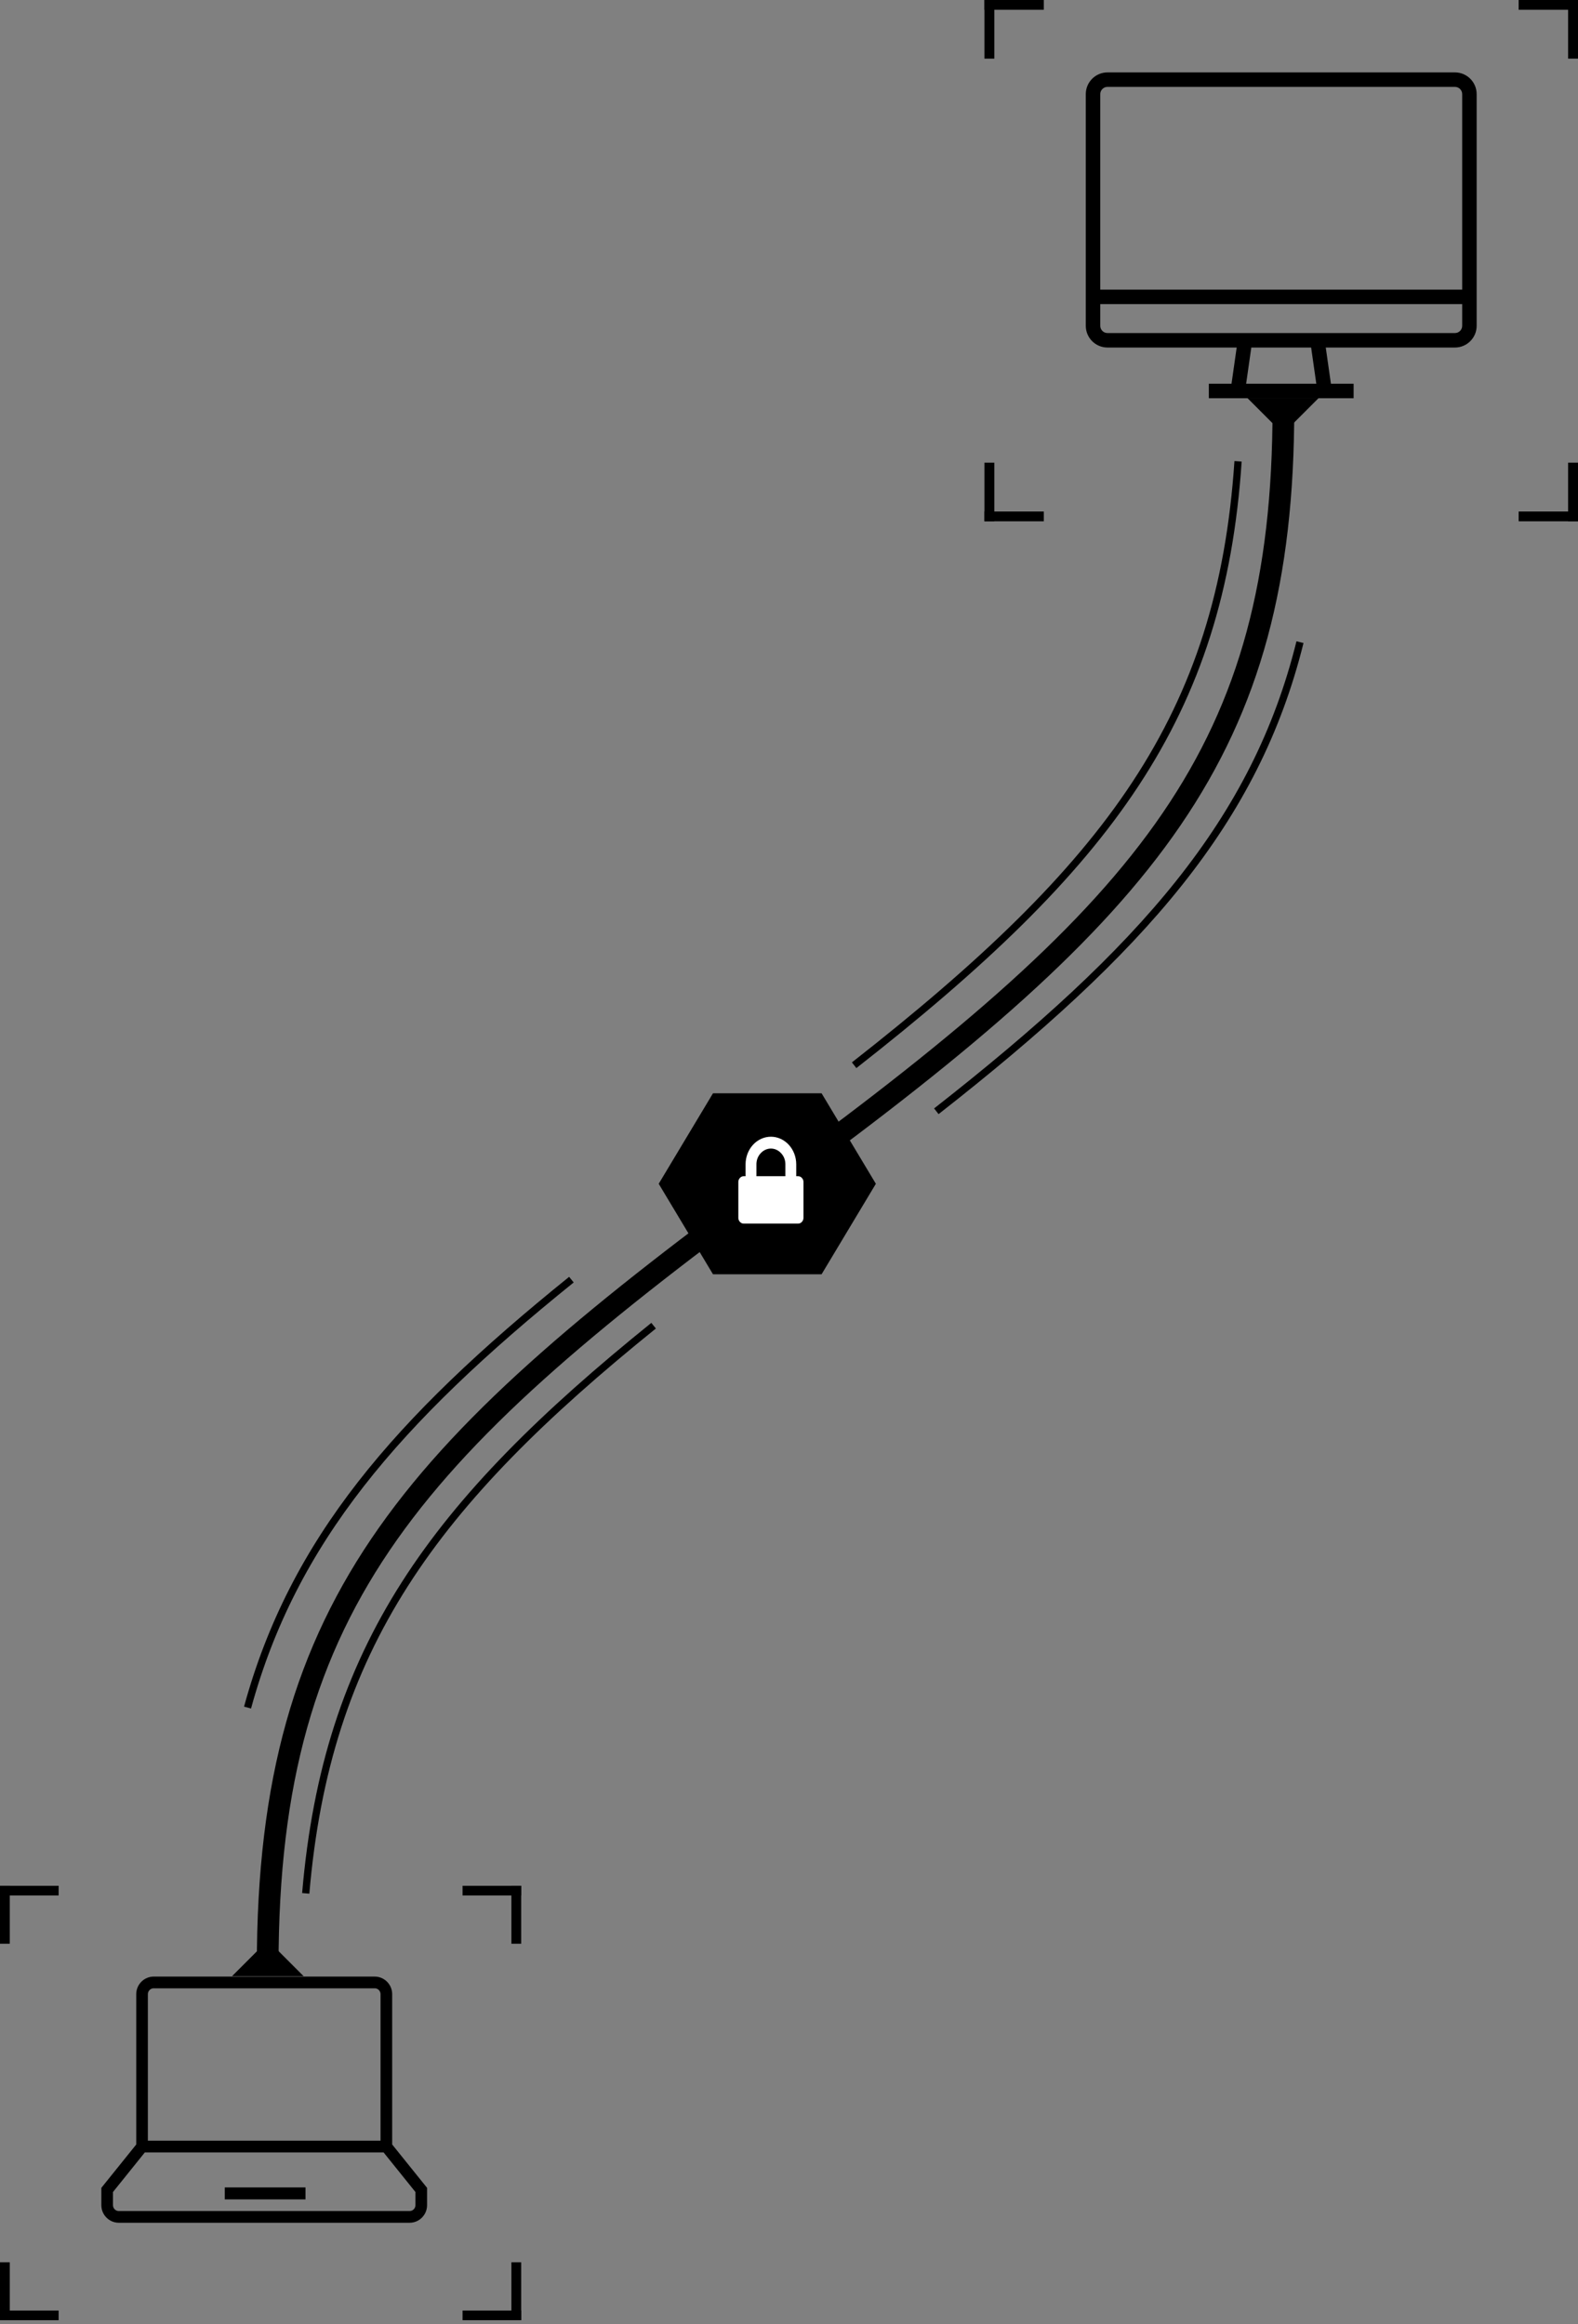 <svg width="218" height="321" viewBox="0 0 218 321" fill="none" xmlns="http://www.w3.org/2000/svg">
<rect x="0" y="0" width="218" height="321" fill="#808080" stroke="none"/>
<path d="M36.981 271.496C36.981 220.682 57.56 199.516 108.32 162.377C159.081 125.238 177.3 103.576 177.3 56.448" stroke="black" stroke-width="3"/>
<path d="M90.295 183.099C59.84 207.663 45.129 227.585 42.237 261.504M129.354 153.486C157.94 131.113 173.471 113.365 179.592 88.694" stroke="black"/>
<path d="M78.941 176.74C54.745 196.256 40.486 212.842 34.198 235.844M117.999 147.127C153.28 119.515 168.675 98.948 171.037 63.715" stroke="black"/>
<path d="M172.3 54.95L176.542 59.192C176.933 59.583 177.566 59.583 177.956 59.192L182.199 54.95H172.3Z" fill="black"/>
<path d="M41.95 272.95L37.707 268.707C37.317 268.317 36.683 268.317 36.293 268.707L32.05 272.95H41.95Z" fill="black"/>
<path d="M201 10H153C151.346 10 150 11.346 150 13V45C150 46.654 151.346 48 153 48H170.847L170.133 53H167V55C173.657 55 180.308 55 187 55V53H183.867L183.153 48H201C202.654 48 204 46.654 204 45V13C204 11.346 202.654 10 201 10ZM153 12H201C201.551 12 202 12.449 202 13V40H152V13C152 12.449 152.449 12 153 12ZM181.847 53H172.153L172.867 48H181.133L181.847 53ZM201 46C196.514 46 157.489 46 153 46C152.449 46 152 45.551 152 45V42H202V45C202 45.551 201.551 46 201 46Z" fill="black"/>
<path d="M54.179 296.189V275.429C54.179 274.089 53.097 273 51.768 273H21.232C19.903 273 18.821 274.089 18.821 275.429V296.189L14 302.18V304.571C14 305.911 15.081 307 16.411 307H56.589C57.919 307 59 305.911 59 304.571V302.18L54.179 296.189ZM20.429 275.429C20.429 274.982 20.789 274.619 21.232 274.619H51.768C52.211 274.619 52.571 274.982 52.571 275.429V295.667H20.429V275.429ZM57.393 304.571C57.393 305.018 57.032 305.381 56.589 305.381H16.411C15.968 305.381 15.607 305.018 15.607 304.571V302.754L20.008 297.286H52.992L57.393 302.754V304.571Z" fill="black"/>
<path d="M42.205 302.119H31.054V303.771H42.205V302.119Z" fill="black"/>
<circle cx="106.275" cy="163.631" r="12.262" fill="black"/>
<path d="M121 163.5L113.5 176L106 176L98.5 176L91 163.5L98.5 151L106 151L113.5 151L121 163.5Z" fill="black"/>
<path fill-rule="evenodd" clip-rule="evenodd" d="M110.78 162.694C110.712 162.616 110.629 162.555 110.538 162.513C110.447 162.472 110.349 162.452 110.25 162.454H110V160.818C110 159.805 109.631 158.834 108.975 158.118C108.318 157.402 107.428 157 106.5 157C105.572 157 104.682 157.402 104.025 158.118C103.369 158.834 103 159.805 103 160.818V162.454H102.75C102.651 162.452 102.553 162.472 102.462 162.513C102.371 162.555 102.288 162.616 102.22 162.694C102.148 162.768 102.091 162.858 102.054 162.958C102.016 163.057 101.997 163.165 102 163.273V168.182C101.997 168.289 102.016 168.397 102.054 168.496C102.091 168.596 102.148 168.686 102.22 168.76C102.288 168.838 102.371 168.9 102.462 168.941C102.553 168.982 102.651 169.002 102.75 169H110.25C110.349 169.002 110.447 168.982 110.538 168.941C110.629 168.9 110.712 168.838 110.78 168.76C110.852 168.686 110.909 168.596 110.946 168.496C110.984 168.397 111.003 168.289 111 168.182V163.273C111.003 163.165 110.984 163.057 110.946 162.958C110.909 162.858 110.852 162.768 110.78 162.694ZM108.5 162.454H104.5V160.818C104.497 160.531 104.548 160.247 104.649 159.982C104.751 159.718 104.901 159.479 105.09 159.28C105.274 159.076 105.494 158.914 105.736 158.804C105.978 158.693 106.238 158.636 106.5 158.636C106.762 158.636 107.022 158.693 107.264 158.804C107.506 158.914 107.726 159.076 107.91 159.28C108.099 159.479 108.249 159.718 108.351 159.982C108.452 160.247 108.503 160.531 108.5 160.818V162.454Z" fill="white"/>
<path d="M2.14576e-07 319.127H8.1V320.46H2.14576e-07V319.127Z" fill="black"/>
<path d="M2.14576e-07 320.46L0 312.46H1.35L1.35 320.46H2.14576e-07Z" fill="black"/>
<path d="M8.1 261.794L0 261.794L0 260.46L8.1 260.46L8.1 261.794Z" fill="black"/>
<path d="M1.35 260.46L1.35 268.46L0 268.46L0 260.46L1.35 260.46Z" fill="black"/>
<path d="M63.9 319.127H72V320.46H63.9V319.127Z" fill="black"/>
<path d="M70.65 320.46V312.46H72V320.46H70.65Z" fill="black"/>
<path d="M72 261.794L63.9 261.794L63.9 260.46L72 260.46L72 261.794Z" fill="black"/>
<path d="M72 260.46L72 268.46L70.65 268.46L70.65 260.46L72 260.46Z" fill="black"/>
<path d="M136 70.65H144.2V72H136V70.65Z" fill="black"/>
<path d="M136 72L136 63.9H137.367L137.367 72H136Z" fill="black"/>
<path d="M144.2 1.35L136 1.35L136 9.60756e-05L144.2 9.53674e-05L144.2 1.35Z" fill="black"/>
<path d="M137.367 9.59575e-05L137.367 8.1L136 8.1L136 9.60756e-05L137.367 9.59575e-05Z" fill="black"/>
<path d="M209.8 70.65H218V72H209.8V70.65Z" fill="black"/>
<path d="M216.633 72V63.9H218V72H216.633Z" fill="black"/>
<path d="M218 1.35L209.8 1.35L209.8 9.60756e-05L218 9.53674e-05L218 1.35Z" fill="black"/>
<path d="M218 9.53674e-05L218 8.1L216.633 8.1L216.633 9.54855e-05L218 9.53674e-05Z" fill="black"/>
</svg>
